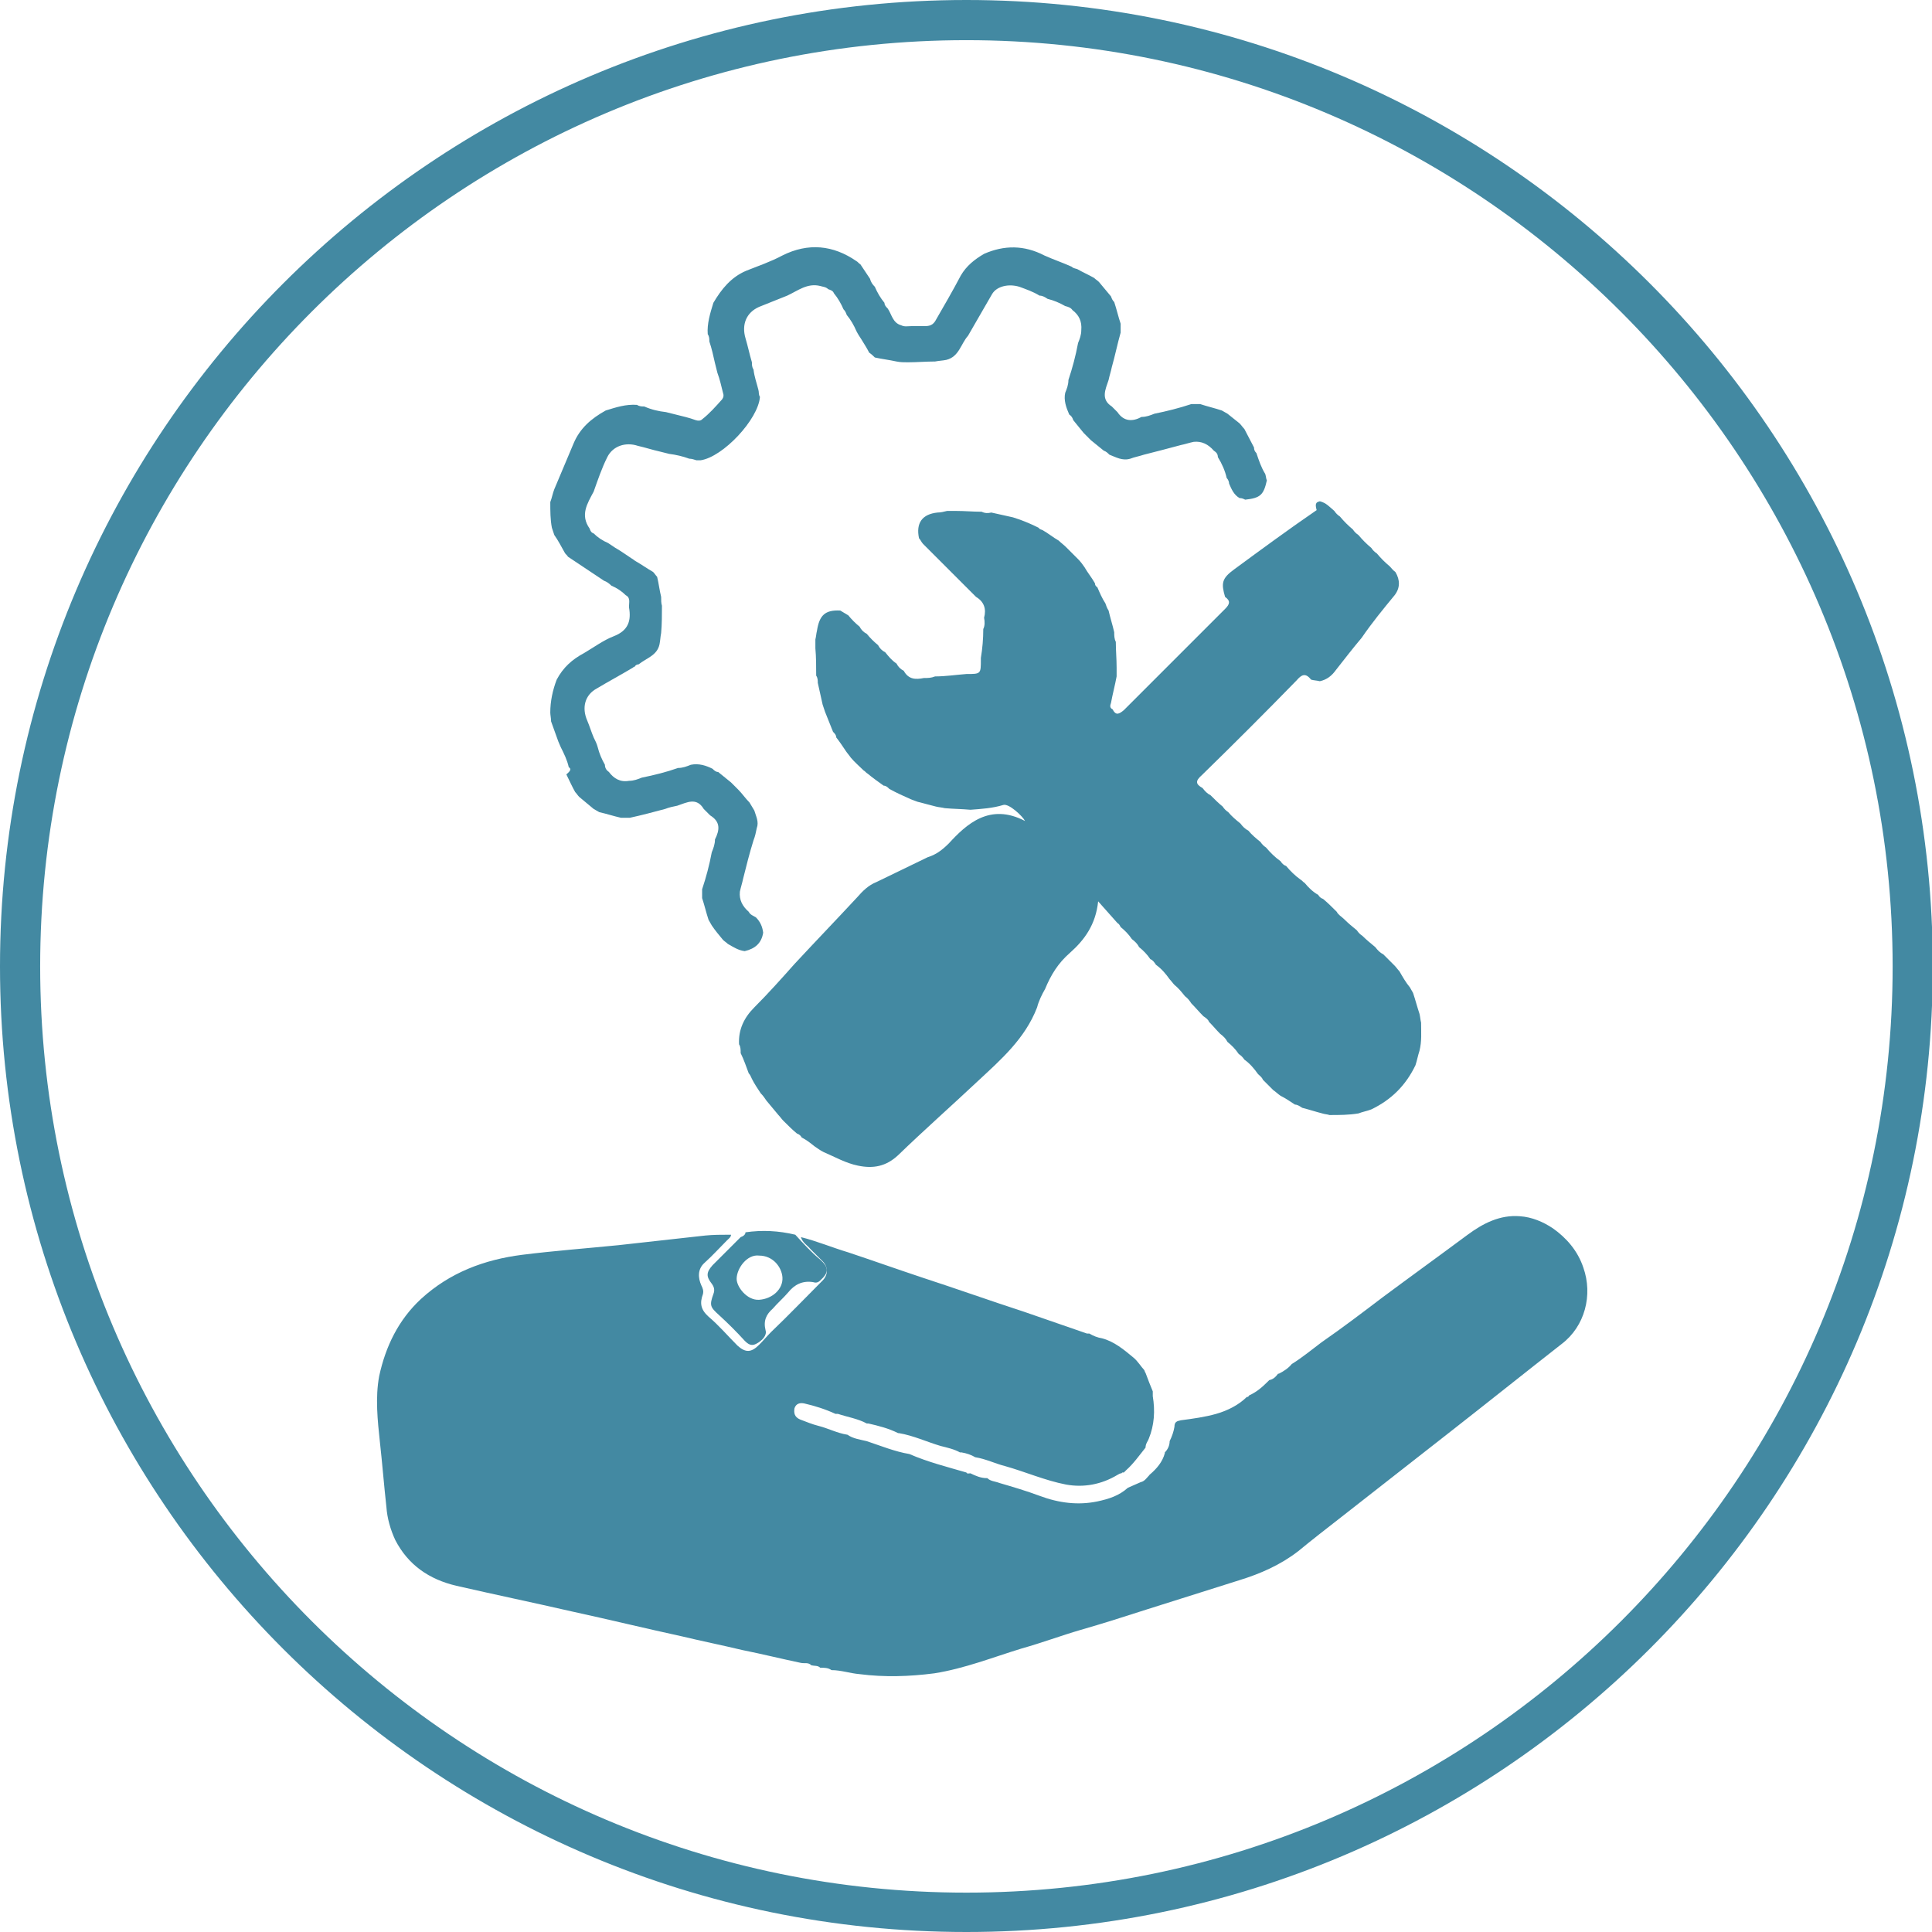 <?xml version="1.0" encoding="utf-8"?>
<!-- Generator: Adobe Illustrator 27.0.0, SVG Export Plug-In . SVG Version: 6.00 Build 0)  -->
<svg version="1.1" id="Capa_1" xmlns="http://www.w3.org/2000/svg" xmlns:xlink="http://www.w3.org/1999/xlink" x="0px" y="0px"
	 viewBox="0 0 240.5 240.5" style="enable-background:new 0 0 240.5 240.5;" xml:space="preserve">
<style type="text/css">
	.st0{fill:#4389A2;}
</style>
<g id="XMLID_4_" transform="matrix(1 0 0 -1 120.256 120.256)">
</g>
<path class="st0" d="M120.3,240.5C53.9,240.5,0,186.6,0,120.3S53.9,0,120.3,0s120.3,53.9,120.3,120.3S186.6,240.5,120.3,240.5z
	 M120.3,5C56.7,5,5,56.7,5,120.3s51.7,115.3,115.3,115.3s115.3-51.7,115.3-115.3S183.8,5,120.3,5z"/>
<g>
	<path class="st0" d="M142,184.5L142,184.5c0.5-0.1,0.8-0.6,1.1-0.9l0,0l0.1-0.1l0,0c0.8-0.7,1.5-1.5,1.8-2.6v-0.1
		c0.4-0.4,0.6-0.9,0.6-1.4l0,0c0.3-0.6,0.5-1.2,0.6-1.8c0-0.6,0.3-0.7,0.8-0.8c1.5-0.2,3-0.4,4.4-0.8c1.4-0.4,2.8-1.1,3.8-2.1
		c0.1,0,0.2,0,0.3-0.2c0.9-0.4,1.6-1,2.3-1.7l0,0c0.1-0.1,0.1-0.1,0.2-0.2l0,0c0.5-0.1,0.8-0.4,1.1-0.8c0.1,0,0.1,0,0.1,0
		c0.6-0.3,1.2-0.7,1.6-1.2c1.3-0.8,2.5-1.8,3.7-2.7c2.6-1.8,5.1-3.7,7.6-5.6c3.5-2.6,7.1-5.2,10.6-7.8c1.9-1.4,4-2.5,6.5-2.3
		c1.5,0.1,2.9,0.7,4.1,1.5c1.7,1.2,3.1,2.8,3.8,4.9c1.2,3.4,0.2,7.3-2.7,9.5c-4.6,3.6-9.1,7.2-13.7,10.8c-4.6,3.6-9.2,7.2-13.8,10.8
		c-1.8,1.4-3.6,2.8-5.3,4.2c-2.2,1.7-4.7,2.8-7.3,3.6c-3.8,1.2-7.6,2.4-11.4,3.6c-2.8,0.9-5.6,1.8-8.4,2.6c-2.4,0.7-4.8,1.6-7.3,2.3
		c-3.6,1.1-7.1,2.5-10.9,3.1c-3.1,0.4-6.2,0.5-9.3,0.1c-1.2-0.1-2.3-0.5-3.5-0.5c-0.4-0.3-0.9-0.3-1.4-0.3c-0.3-0.3-0.7-0.2-1.1-0.3
		c-0.4-0.4-0.8-0.2-1.3-0.3c-2.4-0.5-4.8-1.1-7.3-1.6c-2.5-0.6-5-1.1-7.5-1.7c-4.6-1-9.1-2.1-13.7-3.1c-4.8-1.1-9.6-2.1-14.4-3.2
		c-3.4-0.8-6-2.6-7.6-5.7c-0.6-1.3-1-2.7-1.1-4.1c-0.3-2.7-0.5-5.3-0.8-8c-0.3-2.8-0.6-5.6-0.1-8.3c0.8-3.7,2.4-7,5.2-9.6
		c3.6-3.3,7.9-4.9,12.6-5.5c4-0.5,8-0.8,12-1.2c3.6-0.4,7.2-0.8,10.8-1.2c1-0.1,2-0.1,2.9-0.1c0.1,0,0.2,0,0.3,0l0,0
		c0,0.3-0.3,0.5-0.5,0.7c-0.9,0.9-1.8,1.9-2.8,2.8c-0.9,0.8-0.8,1.9-0.4,2.8c0.2,0.4,0.3,0.7,0.2,1.1c-0.4,1.1-0.3,1.9,0.7,2.8
		c1.3,1.1,2.4,2.4,3.6,3.6c1,0.9,1.7,0.9,2.7-0.1c0.5-0.5,1-1.1,1.5-1.6c2.2-2.1,4.3-4.3,6.4-6.4c0.7-0.7,0.7-1.7,0-2.4
		c-0.5-0.5-1-1-1.5-1.5c-0.4-0.5-1-0.8-1.2-1.5c2,0.5,3.9,1.3,5.9,1.9c3,1,6.1,2.1,9.1,3.1c4.3,1.4,8.5,2.9,12.8,4.3
		c2.6,0.9,5.2,1.8,7.8,2.7c0.1,0,0.2,0,0.3,0c0.5,0.3,1,0.5,1.6,0.6c1.5,0.4,2.7,1.4,3.9,2.4c0.5,0.4,1,1.2,1.3,1.5
		c0.1,0.1,0.1,0.3,0.2,0.4c0.3,0.8,0.6,1.6,0.9,2.3v0.1c0,0.2,0,0.3,0,0.5c0.3,1.8,0.2,3.6-0.5,5.3c-0.1,0.3-0.4,0.6-0.4,1.1l0,0
		c-0.8,1-1.5,2-2.4,2.8l0,0c-0.1,0.1-0.2,0.2-0.3,0.3c-0.1,0-0.1,0-0.2,0l-0.1,0.1l0,0c-0.2,0-0.3,0.1-0.5,0.2
		c-2,1.2-4.2,1.6-6.4,1.2c-2.6-0.5-5.1-1.6-7.6-2.3c-1.2-0.3-2.4-0.9-3.7-1.1l0,0c-0.5-0.3-1.1-0.5-1.7-0.6h-0.1h-0.1
		c-0.7-0.4-1.6-0.6-2.4-0.8c-1.7-0.5-3.4-1.3-5.2-1.6h-0.1c-1.2-0.6-2.4-0.9-3.7-1.2H108h-0.1c-1.1-0.6-2.4-0.8-3.6-1.2
		c-0.1,0-0.2,0-0.3,0c-1.3-0.6-2.6-1-3.9-1.3c-0.5-0.1-1,0-1.2,0.6c-0.1,0.6,0,1.1,0.7,1.4c0.8,0.3,1.5,0.6,2.3,0.8
		c1.2,0.3,2.3,0.9,3.6,1.1l0,0c0.7,0.5,1.6,0.6,2.4,0.8c1.8,0.6,3.5,1.3,5.3,1.6l0,0c2.3,1,4.7,1.6,7.1,2.3c0.1,0.2,0.3,0.1,0.5,0.1
		c0.6,0.3,1.3,0.6,2,0.6h0.1c0.4,0.4,1,0.4,1.5,0.6c1.7,0.5,3.4,1,5,1.6c2.4,0.9,4.8,1.2,7.2,0.7c1.4-0.3,2.7-0.7,3.8-1.7l0,0"/>
	<path class="st0" d="M92.8,153.4c2.1-0.3,4.1-0.2,6.2,0.3c1,1.1,2,2.2,3.1,3.1c1.1,1,1.1,1.6,0,2.6c-0.3,0.3-0.6,0.3-0.9,0.2
		c-1.3-0.2-2.3,0.3-3.1,1.3c-0.6,0.7-1.3,1.3-1.9,2c-0.8,0.7-1.2,1.5-0.9,2.7c0.2,0.6-0.4,1.3-1.2,1.7c-0.6,0.3-1,0-1.4-0.4
		c-1-1.1-2.1-2.2-3.2-3.2s-1.2-1.2-0.7-2.6c0.2-0.5,0.1-0.9-0.2-1.3c-0.7-0.9-0.7-1.4,0.1-2.3c1.2-1.2,2.4-2.4,3.5-3.5
		C92.5,153.9,92.8,153.7,92.8,153.4z M94.5,156.3c-1.5-0.2-2.8,1.6-2.8,2.9c0,1,1.3,2.7,2.8,2.6c1.6-0.1,3-1.3,2.9-2.8
		C97.3,157.7,96.2,156.3,94.5,156.3z"/>
	<path class="st0" d="M140.1,183.5l0.1-0.1C140.2,183.4,140.2,183.4,140.1,183.5z"/>
	<path class="st0" d="M143.2,183.5l-0.1,0.1C143.1,183.6,143.1,183.5,143.2,183.5z"/>
	<path class="st0" d="M158,171.8c-0.1,0.1-0.1,0.1-0.2,0.2C157.9,171.9,158,171.8,158,171.8z"/>
	<path class="st0" d="M91.5,153.7C91.5,153.7,91.6,153.7,91.5,153.7C91.6,153.7,91.5,153.7,91.5,153.7L91.5,153.7z"/>
	<path class="st0" d="M99.2,209.5C99.3,209.5,99.3,209.6,99.2,209.5C99.3,209.6,99.3,209.5,99.2,209.5L99.2,209.5z"/>
</g>
<g>
	<path class="st0" d="M164.3,62.4c0.8,0.2,1.2,0.7,1.8,1.2c0.2,0.3,0.4,0.5,0.7,0.7c0.5,0.6,1,1.1,1.6,1.6c0.2,0.3,0.4,0.5,0.7,0.7
		c0.5,0.6,1,1.1,1.6,1.6c0.2,0.3,0.4,0.5,0.7,0.7c0.5,0.6,1,1.1,1.6,1.6c0.2,0.2,0.4,0.5,0.7,0.7c0.6,1,0.6,2-0.1,2.9
		c-1.4,1.7-2.8,3.4-4.1,5.3c-1.1,1.3-2.1,2.6-3.2,4c-0.5,0.7-1.1,1.2-2,1.4c-0.4-0.1-0.8-0.1-1.1-0.2c-0.7-0.9-1.2-0.6-1.8,0.1
		c-3.9,4-7.8,7.9-11.8,11.8c-0.8,0.7-0.8,1.1,0.1,1.6c0.3,0.4,0.6,0.7,1,0.9c0.5,0.5,1,1,1.5,1.4c0.2,0.3,0.4,0.5,0.7,0.7
		c0.4,0.5,1,1,1.5,1.4c0.3,0.4,0.6,0.7,1,0.9c0.4,0.5,1,1,1.5,1.4c0.2,0.3,0.4,0.5,0.7,0.7c0.5,0.6,1.1,1.2,1.8,1.7
		c0.2,0.3,0.4,0.5,0.7,0.6c0.5,0.6,1.1,1.2,1.8,1.7c0.2,0.1,0.3,0.3,0.5,0.4c0.5,0.6,1,1.1,1.7,1.5c0.1,0.2,0.3,0.4,0.6,0.5
		c0.6,0.5,1.1,1,1.7,1.6c0.2,0.4,0.6,0.6,0.9,0.9c0.5,0.5,1.1,1,1.6,1.4c0.2,0.3,0.4,0.5,0.7,0.7c0.5,0.5,1,0.9,1.6,1.4
		c0.3,0.4,0.6,0.7,1,0.9c0.5,0.5,0.9,0.9,1.4,1.4c0.2,0.2,0.4,0.5,0.6,0.7c0.4,0.7,0.8,1.4,1.3,2c0.1,0.2,0.3,0.5,0.4,0.7
		c0.3,0.9,0.5,1.7,0.8,2.6c0.1,0.4,0.1,0.7,0.2,1.1c0,1.2,0.1,2.3-0.2,3.5c-0.2,0.6-0.3,1.2-0.5,1.8c-1.2,2.5-3,4.3-5.5,5.5
		c-0.5,0.2-1.1,0.3-1.6,0.5c-1.2,0.2-2.4,0.2-3.6,0.2c-0.3-0.1-0.6-0.1-0.9-0.2c-0.8-0.2-1.7-0.5-2.5-0.7c-0.3-0.2-0.6-0.4-0.9-0.4
		c-0.6-0.4-1.2-0.8-1.8-1.1c-0.3-0.2-0.6-0.5-0.9-0.7c-0.4-0.4-0.9-0.9-1.3-1.3c-0.1-0.3-0.4-0.5-0.6-0.7c-0.5-0.7-1-1.3-1.7-1.8
		c-0.2-0.3-0.4-0.5-0.7-0.7c-0.4-0.6-0.9-1.1-1.4-1.5c-0.2-0.4-0.5-0.7-0.9-1c-0.5-0.5-0.9-1-1.4-1.5c-0.1-0.3-0.4-0.5-0.7-0.7
		c-0.5-0.5-1-1.1-1.5-1.6c-0.2-0.3-0.4-0.6-0.8-0.9c-0.4-0.5-0.8-1-1.3-1.4c-0.2-0.2-0.4-0.5-0.6-0.7c-0.5-0.7-1-1.3-1.7-1.8
		c-0.2-0.3-0.4-0.6-0.7-0.7c-0.4-0.6-0.9-1.1-1.4-1.5c-0.2-0.4-0.5-0.7-0.9-1c-0.4-0.6-0.9-1.1-1.4-1.5c-0.1-0.2-0.2-0.4-0.4-0.5
		c-0.8-0.9-1.5-1.7-2.4-2.7c-0.3,2.9-1.7,4.8-3.5,6.4c-1.5,1.3-2.4,2.8-3.1,4.5c-0.4,0.7-0.8,1.5-1,2.3c-1.5,3.9-4.5,6.5-7.4,9.2
		c-3.3,3.1-6.7,6.1-9.9,9.2c-1.5,1.4-3.1,1.7-5,1.3c-1.5-0.3-2.9-1.1-4.3-1.7c-0.4-0.2-0.8-0.5-1.1-0.7c-0.5-0.4-1-0.8-1.6-1.1
		c-0.1-0.2-0.3-0.4-0.6-0.5c-0.6-0.5-1.1-1-1.7-1.6c-0.2-0.2-0.4-0.5-0.6-0.7c-0.5-0.6-1-1.2-1.5-1.8c-0.2-0.3-0.4-0.6-0.7-0.9
		c-0.4-0.6-0.8-1.2-1.1-1.8c-0.1-0.2-0.2-0.5-0.4-0.7c-0.3-0.8-0.6-1.7-1-2.5c0-0.4,0-0.8-0.2-1.1c-0.1-1.8,0.6-3.3,1.9-4.6
		c1.7-1.7,3.4-3.6,5-5.4c2.6-2.8,5.2-5.5,7.8-8.3c0.7-0.8,1.4-1.5,2.4-1.9c2.1-1,4.3-2.1,6.4-3.1c1-0.3,1.8-0.9,2.6-1.7
		c2.2-2.4,5.1-5.1,9.5-2.8c-0.3-0.6-2-2.2-2.7-2c-1.3,0.4-2.7,0.5-4.1,0.6c-1.1-0.1-2.1-0.1-3.2-0.2c-0.4-0.1-0.7-0.1-1.1-0.2
		c-0.8-0.2-1.5-0.4-2.3-0.6c-0.3-0.1-0.5-0.2-0.8-0.3c-0.9-0.4-1.8-0.8-2.7-1.3c-0.2-0.2-0.4-0.4-0.7-0.4c-0.7-0.5-1.4-1-2-1.5
		c-0.2-0.1-0.3-0.3-0.5-0.4c-0.5-0.5-1.1-1-1.6-1.6c-0.2-0.3-0.4-0.5-0.6-0.8c-0.4-0.6-0.8-1.2-1.2-1.7c0-0.3-0.2-0.5-0.4-0.7
		c-0.3-0.8-0.7-1.7-1-2.5c-0.1-0.3-0.2-0.6-0.3-0.9c-0.2-0.9-0.4-1.8-0.6-2.7c0-0.3,0-0.6-0.2-0.9c0-1.1,0-2.3-0.1-3.4
		c0-0.4,0-0.8,0-1.1c0.1-0.4,0.1-0.7,0.2-1.1c0.3-1.9,1-2.6,2.9-2.5c0.3,0.2,0.7,0.4,1,0.6c0.4,0.5,0.9,1,1.4,1.4
		c0.2,0.4,0.5,0.7,0.9,0.9c0.4,0.5,0.9,1,1.4,1.4c0.2,0.4,0.5,0.7,0.9,0.9c0.4,0.5,0.8,1,1.4,1.4c0.2,0.4,0.5,0.7,0.9,0.9
		c0.6,1.1,1.5,1.1,2.5,0.9c0.5,0,0.9,0,1.4-0.2c1.3,0,2.6-0.2,3.9-0.3c1.8,0,1.8,0,1.8-1.8c0-0.1,0-0.1,0-0.2
		c0.2-1.2,0.3-2.4,0.3-3.6c0.2-0.4,0.2-0.9,0.1-1.4c0.3-1.1,0-2-1-2.6c-0.2-0.2-0.5-0.5-0.7-0.7c-0.5-0.5-1-1-1.5-1.5
		c-0.2-0.2-0.5-0.5-0.7-0.7c-0.5-0.5-1-1-1.5-1.5c-0.2-0.2-0.5-0.5-0.7-0.7c-0.5-0.5-1-1-1.5-1.5c-0.2-0.2-0.3-0.5-0.5-0.7
		c-0.4-1.9,0.4-3,2.3-3.2c0.4,0,0.8-0.1,1.2-0.2c0.4,0,0.8,0,1.1,0c1.1,0,2.1,0.1,3.2,0.1c0.4,0.2,0.8,0.2,1.2,0.1
		c0.9,0.2,1.8,0.4,2.7,0.6c0.3,0.1,0.6,0.2,0.9,0.3c0.8,0.3,1.5,0.6,2.3,1c0.1,0.2,0.3,0.2,0.5,0.3c0.7,0.4,1.3,0.9,2,1.3
		c0.3,0.3,0.6,0.5,0.9,0.8c0.5,0.5,1,1,1.5,1.5c0.3,0.3,0.6,0.7,0.8,1c0.4,0.7,0.9,1.3,1.3,2c0,0.2,0.1,0.4,0.3,0.5
		c0.3,0.7,0.6,1.4,1,2c0.1,0.3,0.2,0.6,0.4,0.9c0.2,0.9,0.5,1.8,0.7,2.7c0,0.4,0,0.8,0.2,1.2c0,1.1,0.1,2.1,0.1,3.2
		c0,0.4,0,0.8,0,1.1c-0.2,1.1-0.5,2.2-0.7,3.3c-0.1,0.3-0.2,0.6,0.2,0.8c0.4,0.8,0.8,0.6,1.4,0.1c4.2-4.2,8.4-8.4,12.6-12.6
		c0.6-0.6,0.7-1,0-1.5c-0.5-1.7-0.4-2.3,1.1-3.4c3.4-2.5,6.8-5,10.3-7.4C163.6,62.5,164,62.5,164.3,62.4z"/>
	<path class="st0" d="M70.8,95.5c-0.2-0.9-0.6-1.7-1-2.5c-0.1-0.2-0.2-0.5-0.3-0.7c-0.3-0.8-0.6-1.7-0.9-2.5c0-0.4-0.1-0.8-0.1-1.1
		c0-1.4,0.3-2.8,0.8-4.1c0.8-1.5,1.9-2.5,3.4-3.3c1.2-0.7,2.4-1.6,3.7-2.1c1.8-0.7,2.2-1.9,1.9-3.6v-0.1c0-0.5,0.2-1.1-0.4-1.4
		c-0.5-0.5-1.1-0.9-1.8-1.2c-0.3-0.3-0.6-0.5-0.9-0.6c-0.6-0.4-1.2-0.8-1.8-1.2c-0.3-0.2-0.6-0.4-0.9-0.6c-0.6-0.4-1.2-0.8-1.8-1.2
		c-0.1-0.2-0.3-0.3-0.4-0.5c-0.4-0.7-0.8-1.5-1.3-2.2c-0.1-0.3-0.2-0.6-0.3-0.9c-0.2-1-0.2-2.1-0.2-3.2c0.2-0.5,0.3-1.1,0.5-1.6
		c0.8-1.9,1.6-3.8,2.4-5.7s2.2-3.1,4-4.1c1.3-0.4,2.5-0.8,3.9-0.7c0.3,0.2,0.6,0.2,0.9,0.2c0.9,0.4,1.8,0.6,2.7,0.7
		c0.4,0.1,0.8,0.2,1.2,0.3c0.8,0.2,1.7,0.4,2.5,0.7c0.3,0.1,0.6,0.1,0.8-0.1c0.9-0.7,1.7-1.6,2.5-2.5c0.2-0.3,0.2-0.5,0.1-0.8
		c-0.2-0.8-0.4-1.7-0.7-2.5c-0.1-0.4-0.2-0.8-0.3-1.2c-0.2-0.9-0.4-1.8-0.7-2.7c0-0.3,0-0.6-0.2-0.9c-0.1-1.3,0.3-2.6,0.7-3.9
		c1-1.7,2.2-3.2,4.1-4c1.5-0.6,3-1.1,4.5-1.9c3.2-1.6,6.3-1.3,9.2,0.7c0.2,0.1,0.3,0.3,0.5,0.4c0.4,0.6,0.8,1.2,1.2,1.8
		c0.1,0.4,0.3,0.7,0.6,1c0.3,0.7,0.7,1.4,1.2,2c0,0.3,0.2,0.5,0.4,0.7c0.5,0.7,0.6,1.8,1.7,2.1c0.4,0.2,0.8,0.1,1.2,0.1
		c0.5,0,1,0,1.5,0c0.6,0,1.1,0,1.5-0.6c1.1-1.9,2.2-3.8,3.2-5.7c0.7-1.2,1.7-2,2.9-2.7c2.5-1.1,5-1.1,7.5,0.2
		c1.1,0.5,2.3,0.9,3.4,1.4c0.2,0.2,0.4,0.2,0.7,0.3c0.7,0.4,1.4,0.7,2.1,1.1c0.2,0.2,0.4,0.3,0.6,0.5c0.5,0.6,1,1.2,1.5,1.8
		c0.1,0.3,0.2,0.5,0.4,0.7c0.3,0.9,0.5,1.8,0.8,2.7c0,0.4,0,0.8,0,1.1c-0.4,1.4-0.7,2.9-1.1,4.3c-0.1,0.5-0.3,1.1-0.4,1.6
		c-0.4,1.2-1,2.4,0.4,3.3c0.2,0.2,0.5,0.5,0.7,0.7c0.8,1.2,1.9,1.2,3,0.6c0.6,0,1.1-0.2,1.6-0.4c1.5-0.3,3.1-0.7,4.6-1.2
		c0.4,0,0.8,0,1.1,0c0.9,0.3,1.8,0.5,2.7,0.8c0.2,0.1,0.5,0.3,0.7,0.4c0.5,0.4,1,0.8,1.5,1.2c0.2,0.2,0.4,0.5,0.6,0.7
		c0.4,0.8,0.8,1.5,1.2,2.3c0,0.3,0.1,0.5,0.3,0.7c0.3,0.9,0.6,1.8,1.1,2.6c0.1,0.3,0.1,0.6,0.2,0.8c-0.4,1.8-0.8,2.2-2.7,2.4
		c-0.2-0.1-0.4-0.2-0.7-0.2c-0.7-0.4-1-1.1-1.3-1.8c0-0.2-0.1-0.5-0.3-0.7c-0.2-0.9-0.6-1.8-1.1-2.6c0-0.4-0.2-0.6-0.5-0.8
		c-0.7-0.8-1.5-1.2-2.5-1.1c-0.5,0.1-1.1,0.3-1.6,0.4c-1.5,0.4-3,0.8-4.6,1.2c-0.6,0.2-1.2,0.3-1.7,0.5c-1,0.3-1.8-0.2-2.6-0.5
		c-0.2-0.2-0.4-0.4-0.7-0.5c-0.5-0.4-1.1-0.9-1.6-1.3c-0.3-0.3-0.6-0.6-0.9-0.9c-0.4-0.5-0.9-1.1-1.3-1.6c-0.1-0.3-0.2-0.5-0.5-0.7
		c-0.4-0.9-0.7-1.8-0.5-2.7c0.2-0.5,0.4-1,0.4-1.6c0.5-1.5,0.9-3,1.2-4.6c0.2-0.5,0.4-1,0.4-1.6c0.1-1.1-0.3-1.9-1.1-2.5
		c-0.2-0.3-0.5-0.4-0.9-0.5c-0.7-0.4-1.4-0.7-2.2-0.9c-0.3-0.2-0.6-0.4-1-0.4c-0.8-0.5-1.7-0.8-2.5-1.1c-1.3-0.4-2.8-0.1-3.4,0.9
		c-1,1.7-2,3.5-3,5.2c-0.9,1-1.1,2.6-2.7,3c-0.5,0.1-0.9,0.1-1.4,0.2c-1.1,0-2.3,0.1-3.4,0.1c-0.5,0-0.9,0-1.4-0.1
		c-0.9-0.2-1.8-0.3-2.7-0.5c-0.2-0.2-0.4-0.4-0.7-0.6c-0.3-0.6-0.7-1.2-1-1.7c-0.2-0.3-0.4-0.6-0.6-1c-0.3-0.7-0.7-1.4-1.2-2
		c-0.1-0.3-0.2-0.5-0.4-0.7c-0.3-0.7-0.7-1.4-1.2-2c-0.1-0.3-0.4-0.4-0.7-0.5c-0.3-0.3-0.7-0.3-1-0.4c-1.6-0.4-2.8,0.6-4.1,1.2
		c-1.2,0.5-2.3,0.9-3.5,1.4c-1.6,0.7-2.2,2.2-1.7,3.9c0.3,1,0.5,2,0.8,3c0,0.3,0,0.6,0.2,0.9c0.1,0.9,0.4,1.7,0.6,2.5
		c0.1,0.3,0,0.6,0.2,0.9c-0.2,2.8-4.6,7.5-7.4,7.9c-0.1,0-0.3,0-0.5,0c-0.3-0.1-0.6-0.2-0.9-0.2c-0.8-0.3-1.7-0.5-2.5-0.6
		c-0.4-0.1-0.8-0.2-1.2-0.3c-0.9-0.2-1.8-0.5-2.7-0.7c-1.5-0.5-3.1,0-3.8,1.4c-0.7,1.4-1.2,2.9-1.7,4.3c-0.8,1.5-1.7,2.9-0.5,4.6
		c0.1,0.3,0.2,0.5,0.5,0.6c0.5,0.5,1.1,0.9,1.8,1.2c0.3,0.2,0.6,0.4,0.9,0.6c0.7,0.4,1.4,0.9,2,1.3c0.2,0.1,0.4,0.3,0.6,0.4
		c0.7,0.4,1.4,0.9,2.1,1.3c0.2,0.2,0.3,0.4,0.5,0.6c0.2,0.8,0.3,1.7,0.5,2.5c0,0.4,0,0.8,0.1,1.1c0,1.1,0,2.3-0.1,3.4
		c-0.1,0.5-0.1,0.9-0.2,1.4c-0.3,1.4-1.6,1.7-2.6,2.5c-0.2,0-0.4,0.1-0.5,0.3c-0.1,0-0.1,0-0.2,0.1c-1.5,0.9-3,1.7-4.5,2.6
		c-1.5,0.8-1.9,2.4-1.2,4c0.3,0.7,0.5,1.4,0.8,2.1c0.2,0.4,0.4,0.8,0.5,1.2c0.2,0.8,0.5,1.5,0.9,2.2c0,0.4,0.2,0.7,0.5,0.9
		c0.6,0.8,1.4,1.3,2.5,1.1c0.6,0,1.1-0.2,1.6-0.4c1.5-0.3,3.1-0.7,4.5-1.2c0.6,0,1.1-0.2,1.6-0.4c1-0.2,1.9,0.1,2.7,0.5
		c0.2,0.2,0.4,0.4,0.7,0.4c0.5,0.4,1.1,0.9,1.6,1.3c0.3,0.3,0.6,0.6,0.9,0.9c0.5,0.5,0.9,1.1,1.4,1.6c0.2,0.3,0.4,0.7,0.6,1
		c0.2,0.7,0.6,1.4,0.3,2.2c-0.1,0.5-0.2,1-0.4,1.5c-0.5,1.6-0.9,3.2-1.3,4.8c-0.1,0.5-0.3,1.1-0.4,1.6c-0.1,1,0.3,1.8,1.1,2.5
		c0.2,0.4,0.6,0.5,0.9,0.7c0.5,0.5,0.8,1.1,0.9,1.9c-0.2,1.3-1,2-2.3,2.3c-0.8-0.1-1.4-0.5-2.1-0.9c-0.2-0.2-0.4-0.3-0.6-0.5
		c-0.5-0.6-1-1.2-1.4-1.8c-0.1-0.2-0.3-0.5-0.4-0.7c-0.3-0.9-0.5-1.8-0.8-2.7c0-0.4,0-0.8,0-1.1c0.5-1.5,0.9-3,1.2-4.6
		c0.2-0.5,0.4-1,0.4-1.6c0.6-1.2,0.7-2.2-0.6-3c-0.3-0.3-0.5-0.5-0.8-0.8c-0.9-1.5-2.1-0.8-3.3-0.4c-0.5,0.1-1,0.2-1.5,0.4
		c-1.5,0.4-3,0.8-4.4,1.1c-0.4,0-0.8,0-1.1,0c-0.9-0.2-1.8-0.5-2.7-0.7c-0.2-0.1-0.5-0.3-0.7-0.4c-0.6-0.5-1.2-1-1.8-1.5
		c-0.2-0.2-0.3-0.4-0.5-0.6c-0.4-0.7-0.7-1.4-1.1-2.2C71.1,95.9,71.1,95.7,70.8,95.5z"/>
</g>
</svg>
